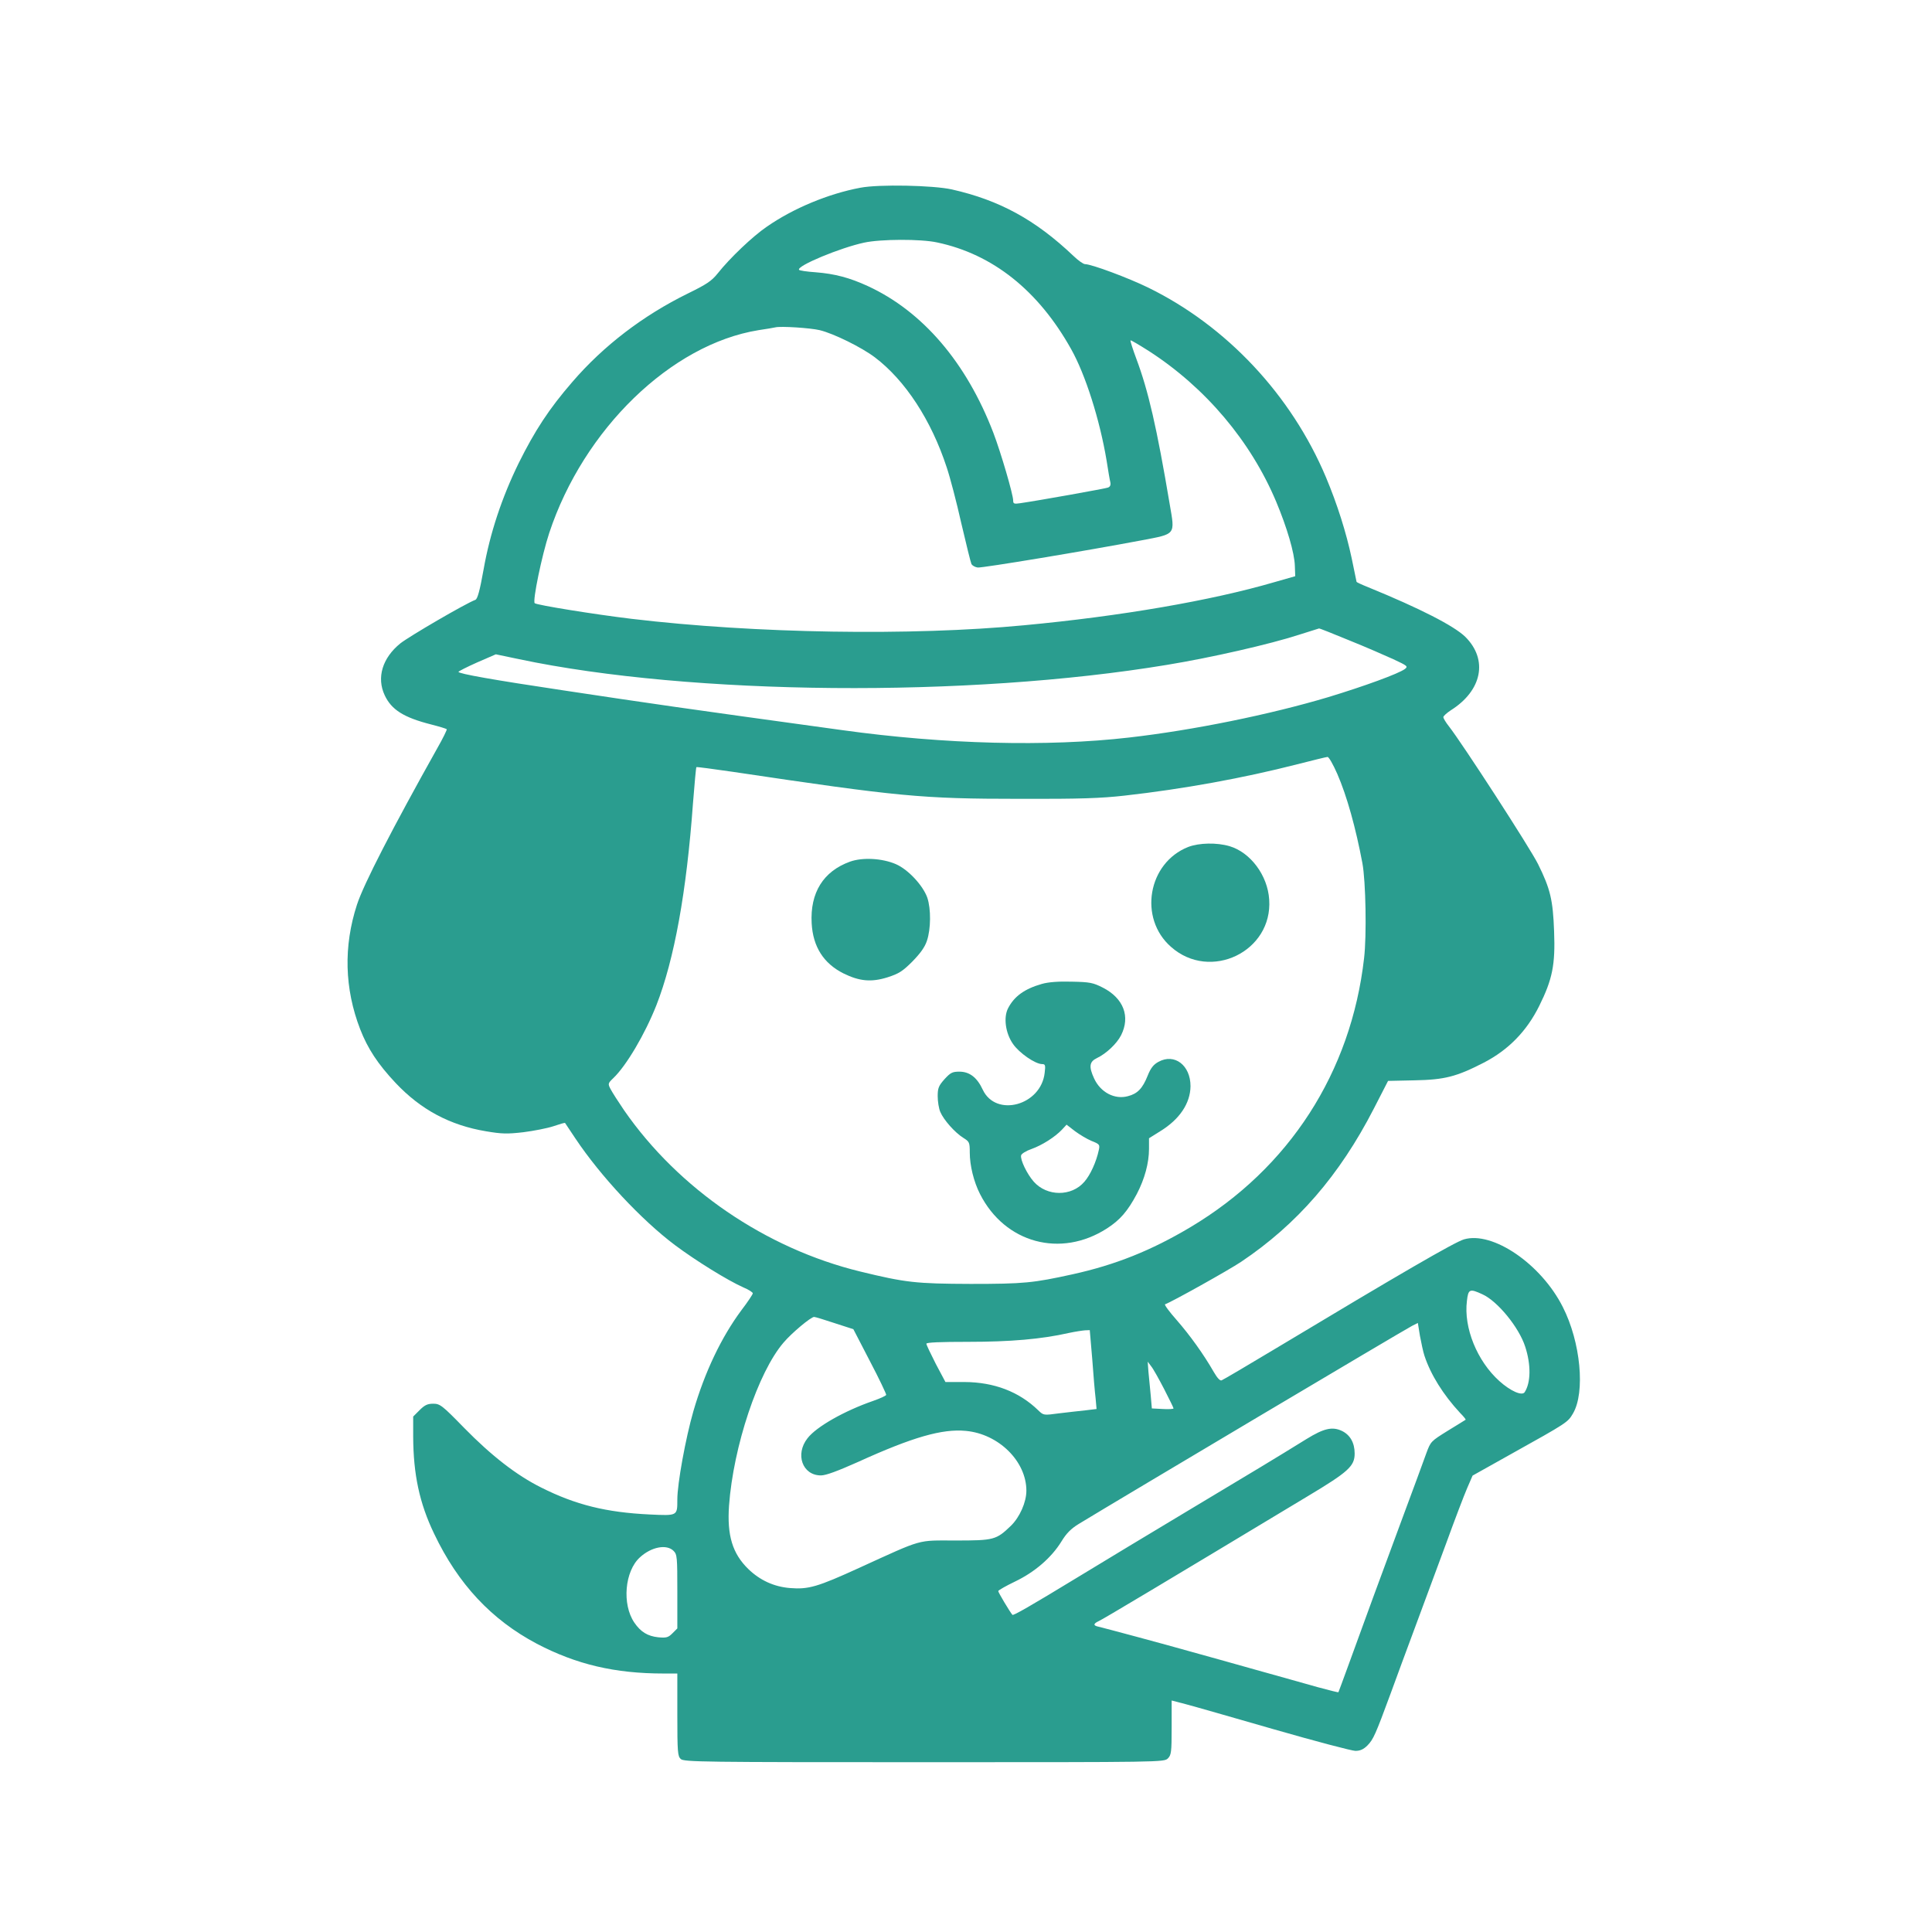 <?xml version="1.0" standalone="no"?>
<!DOCTYPE svg PUBLIC "-//W3C//DTD SVG 20010904//EN"
 "http://www.w3.org/TR/2001/REC-SVG-20010904/DTD/svg10.dtd">
<svg version="1.0" xmlns="http://www.w3.org/2000/svg"
 width="1024pt" height="1024pt" viewBox="0 0 1024 1024"
 preserveAspectRatio="xMidYMid meet">

<g transform="translate(0,1024) scale(0.1,-0.1)"
fill="#2A9D8F" stroke="none">
<path d="M4560 9245 c-170 -32 -355 -109 -495 -206 -75 -51 -196 -166 -261
-248 -33 -41 -59 -58 -159 -107 -236 -116 -446 -276 -612 -469 -123 -142 -198
-257 -284 -430 -89 -182 -152 -371 -186 -564 -20 -112 -32 -155 -43 -160 -57
-22 -351 -194 -398 -231 -95 -77 -127 -181 -83 -275 36 -77 101 -118 247 -155
43 -11 79 -22 82 -25 2 -2 -20 -48 -51 -102 -237 -423 -390 -720 -425 -828
-72 -221 -66 -445 17 -660 40 -103 94 -185 188 -285 133 -141 287 -224 479
-256 83 -14 111 -15 198 -5 55 7 127 21 160 32 32 11 59 19 61 17 1 -2 25 -38
54 -81 134 -201 351 -433 528 -566 111 -83 279 -187 362 -224 28 -12 51 -26
51 -32 0 -5 -27 -46 -60 -89 -107 -144 -195 -329 -255 -536 -41 -142 -85 -383
-85 -468 0 -87 2 -86 -147 -79 -230 11 -392 51 -575 143 -130 65 -262 167
-408 316 -117 120 -128 128 -164 128 -30 0 -45 -7 -72 -34 l-34 -34 0 -108 c1
-198 33 -351 111 -513 127 -267 304 -456 544 -583 210 -110 414 -158 673 -158
l72 0 0 -218 c0 -199 2 -220 18 -235 17 -16 121 -17 1290 -17 1259 0 1272 0
1292 20 18 18 20 33 20 164 l0 143 73 -19 c39 -10 251 -71 470 -134 219 -63
413 -114 431 -114 25 0 43 8 64 29 31 32 42 56 123 276 28 77 87 237 131 355
44 118 117 316 163 440 45 124 95 255 111 292 l29 67 200 112 c305 170 304
170 332 217 66 112 41 379 -54 565 -115 228 -372 403 -524 358 -50 -15 -338
-182 -992 -575 -153 -92 -284 -169 -292 -172 -8 -4 -23 12 -41 43 -55 96 -128
197 -197 276 -39 44 -67 82 -62 84 33 11 339 182 403 225 297 199 522 459 703
811 l76 148 139 3 c161 3 223 19 369 94 129 67 226 165 293 300 70 141 86 218
79 396 -6 166 -20 225 -85 356 -42 85 -401 639 -473 731 -16 20 -29 42 -29 48
0 6 18 22 39 36 167 105 199 269 77 390 -60 58 -239 150 -513 262 -35 14 -63
27 -63 29 0 2 -12 59 -26 126 -29 136 -76 285 -136 428 -184 437 -527 802
-941 1005 -106 52 -302 125 -336 125 -9 0 -36 19 -61 43 -203 193 -393 296
-645 353 -99 22 -387 28 -485 9z m407 -290 c294 -62 536 -254 710 -565 76
-135 152 -375 188 -590 8 -52 17 -105 20 -116 3 -14 -1 -24 -12 -28 -15 -6
-374 -70 -465 -83 -33 -5 -38 -3 -38 14 0 32 -65 254 -105 359 -143 373 -375
644 -666 778 -96 44 -174 65 -277 73 -45 3 -85 9 -87 13 -13 21 219 117 345
144 87 19 301 20 387 1z m-622 -465 c74 -18 222 -91 292 -144 161 -122 299
-333 381 -584 17 -50 52 -183 77 -295 26 -111 50 -209 54 -217 5 -8 19 -16 33
-18 23 -3 572 88 868 144 184 35 178 27 150 190 -69 410 -114 604 -177 772
-19 51 -33 95 -31 98 2 2 46 -24 98 -57 300 -194 539 -477 674 -798 57 -136
97 -271 99 -340 l2 -55 -112 -32 c-332 -97 -812 -180 -1325 -228 -597 -57
-1425 -44 -2080 34 -192 23 -504 73 -514 83 -12 12 38 254 77 372 182 550 646
1000 1109 1075 41 6 82 13 90 15 28 7 185 -3 235 -15z m2806 -1644 c85 -34
190 -80 234 -100 75 -35 79 -38 61 -52 -34 -25 -215 -91 -406 -149 -308 -92
-714 -175 -1055 -214 -434 -50 -979 -36 -1520 39 -866 119 -1009 140 -1480
211 -368 55 -555 88 -555 98 0 3 45 26 99 50 l99 43 124 -26 c911 -192 2377
-205 3433 -30 238 39 547 110 698 159 56 18 105 33 108 34 3 1 75 -28 160 -63z
m-63 -708 c51 -117 98 -287 133 -473 18 -97 23 -383 9 -503 -69 -606 -397
-1114 -920 -1426 -208 -124 -398 -200 -625 -250 -209 -46 -258 -51 -540 -51
-291 1 -345 7 -587 66 -499 122 -961 437 -1250 854 -30 44 -62 94 -71 111 -16
30 -15 32 14 60 69 66 167 232 228 386 95 243 160 601 194 1071 8 103 16 189
18 191 2 2 90 -10 194 -25 879 -131 997 -143 1520 -143 319 -1 431 3 555 17
312 35 630 93 915 166 83 21 155 39 161 39 7 1 30 -40 52 -90z m769 -2758 c80
-36 194 -175 227 -278 31 -95 30 -190 -3 -241 -14 -21 -75 6 -134 59 -118 106
-190 283 -172 425 7 63 15 66 82 35z m-3433 -153 l99 -32 88 -170 c49 -93 87
-174 86 -178 -1 -5 -32 -19 -69 -32 -153 -53 -301 -137 -348 -198 -67 -85 -27
-197 71 -197 27 0 88 23 196 71 290 132 447 177 572 165 174 -16 321 -161 321
-317 0 -61 -35 -140 -82 -186 -78 -75 -90 -78 -293 -78 -207 0 -167 12 -511
-145 -221 -101 -269 -115 -367 -107 -85 7 -159 41 -221 101 -84 82 -113 178
-102 336 23 314 154 707 289 864 43 51 145 136 162 136 6 0 55 -15 109 -33z
m3126 -173 c33 -100 99 -206 189 -303 18 -18 31 -34 29 -36 -2 -1 -44 -28 -94
-58 -90 -56 -91 -57 -114 -119 -12 -35 -72 -196 -132 -358 -115 -310 -192
-520 -279 -760 -29 -80 -54 -147 -55 -149 -2 -2 -51 11 -111 27 -59 17 -207
58 -328 92 -121 34 -274 77 -340 95 -148 42 -462 126 -492 133 -30 6 -29 16 1
30 21 9 352 207 1106 661 217 130 250 160 250 227 0 57 -24 99 -68 120 -51 24
-96 13 -187 -43 -168 -104 -271 -166 -620 -375 -198 -119 -466 -280 -595 -359
-253 -154 -339 -203 -344 -198 -13 15 -76 120 -75 126 0 4 40 27 90 51 104 50
192 126 245 212 26 43 51 68 92 93 220 134 1724 1028 1767 1050 l30 15 11 -68
c7 -37 17 -85 24 -106z m-1761 -16 c6 -84 14 -178 18 -210 l5 -56 -58 -7 c-33
-3 -96 -11 -141 -16 -82 -11 -82 -11 -110 16 -102 99 -234 149 -390 150 l-102
0 -51 96 c-27 53 -50 101 -50 107 0 7 74 10 223 10 220 0 387 14 532 47 33 7
72 13 86 14 l25 1 13 -152z m381 -160 c27 -53 50 -99 50 -103 0 -3 -26 -5 -57
-3 l-58 3 -6 70 c-4 39 -9 94 -12 124 l-4 54 18 -24 c11 -13 41 -67 69 -121z
m-2600 -858 c19 -19 20 -33 20 -215 l0 -196 -26 -26 c-22 -22 -32 -25 -75 -21
-56 6 -93 28 -127 78 -66 97 -51 273 30 346 60 55 141 71 178 34z"/>
<path d="M6298 5751 c-214 -84 -265 -378 -91 -530 208 -184 539 -24 520 251
-8 128 -99 250 -210 283 -68 20 -161 18 -219 -4z"/>
<path d="M4505 5673 c-141 -51 -212 -164 -203 -327 7 -124 63 -212 168 -265
85 -42 148 -48 234 -21 59 19 79 31 131 83 43 44 67 77 78 111 21 62 22 168 2
228 -23 65 -102 150 -167 178 -72 31 -176 37 -243 13z"/>
<path d="M5522 5025 c-91 -26 -146 -65 -179 -129 -25 -48 -14 -132 26 -189 33
-48 118 -107 155 -107 16 0 18 -6 13 -46 -19 -173 -258 -238 -328 -90 -30 65
-70 96 -124 96 -37 0 -47 -5 -79 -40 -31 -35 -36 -47 -36 -90 0 -28 6 -66 14
-84 18 -42 77 -109 122 -137 32 -20 34 -24 34 -78 0 -68 21 -154 54 -219 132
-261 428 -341 673 -183 70 45 110 92 158 182 42 80 65 165 65 240 l0 56 59 37
c103 63 160 148 161 239 0 111 -85 176 -170 129 -26 -14 -41 -33 -57 -73 -27
-68 -54 -96 -105 -109 -70 -19 -145 20 -179 94 -29 63 -25 89 15 108 50 24
105 76 128 121 50 99 13 196 -96 252 -53 27 -70 30 -165 32 -70 2 -124 -2
-159 -12z m263 -832 c43 -17 45 -20 39 -48 -13 -62 -45 -133 -77 -169 -68 -79
-198 -78 -268 1 -36 41 -72 116 -67 139 2 9 26 24 55 34 56 20 124 63 162 103
l24 26 44 -34 c24 -18 64 -42 88 -52z"/>
</g>
</svg>
